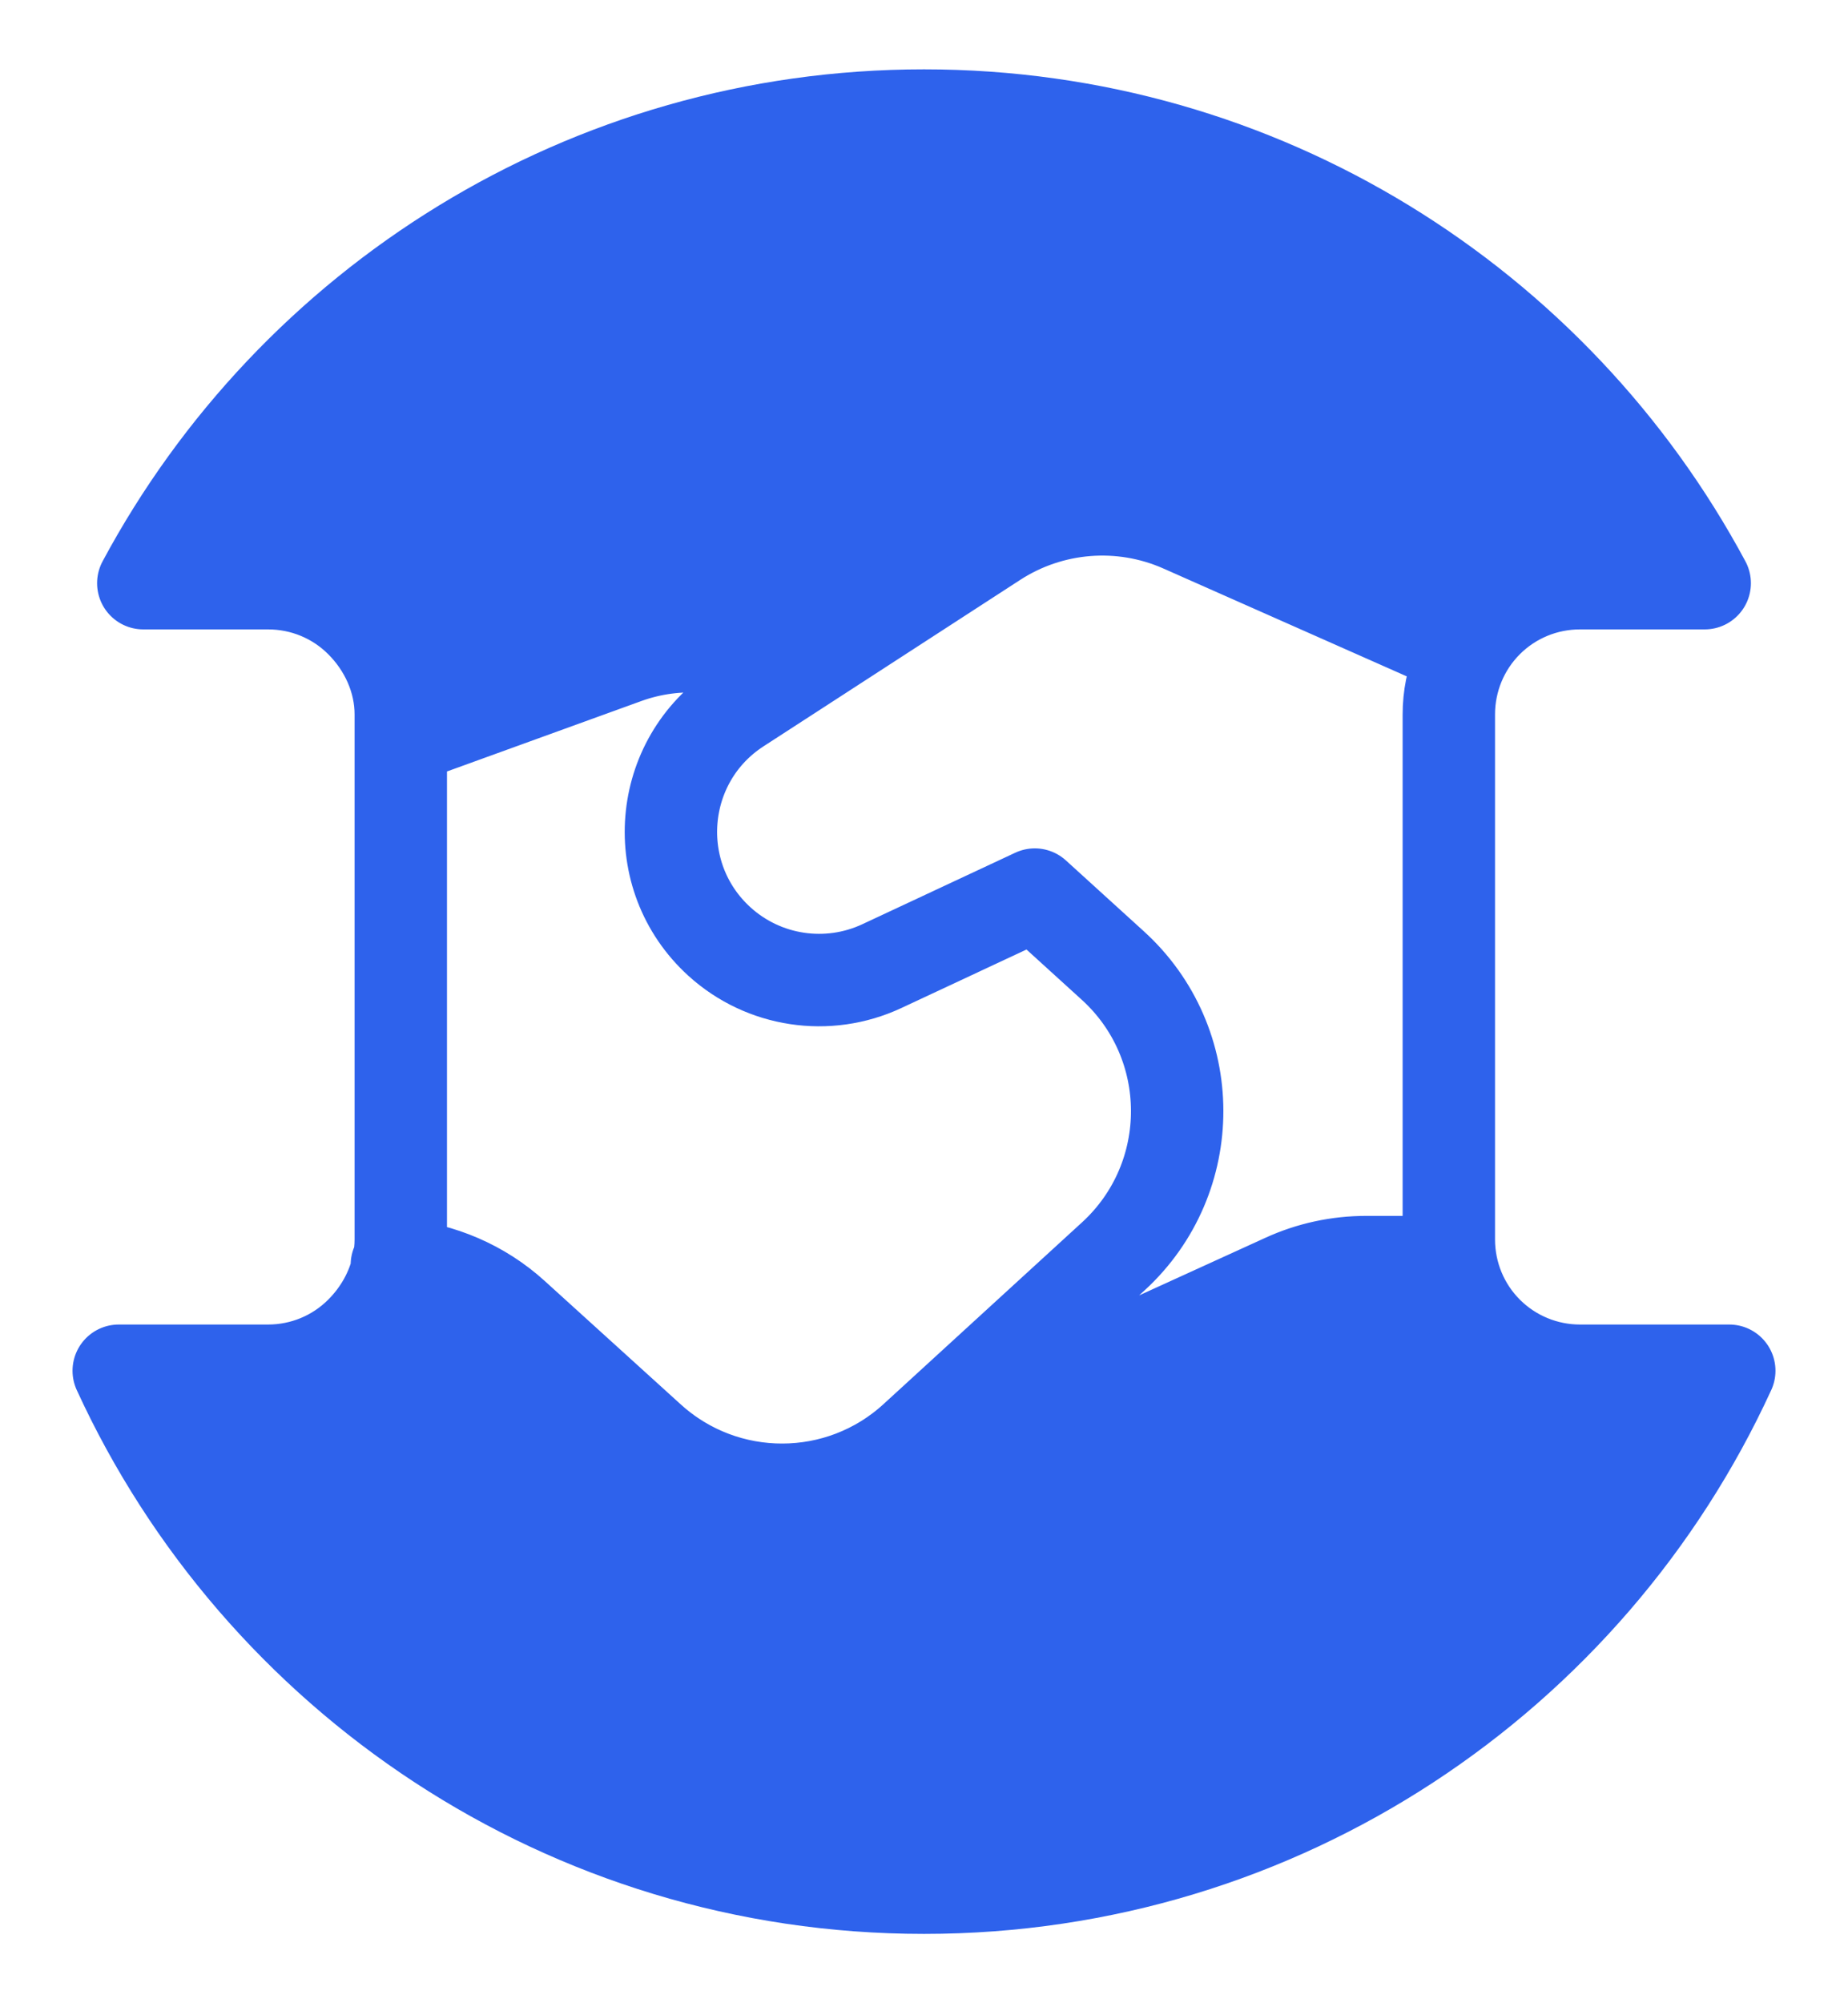 <?xml version="1.0" encoding="UTF-8"?> <svg xmlns="http://www.w3.org/2000/svg" width="24" height="26" viewBox="0 0 24 26" fill="none"> <path fill-rule="evenodd" clip-rule="evenodd" d="M18.841 16.381H17.742C17.377 16.381 17.015 16.459 16.683 16.611L11.32 19.056" fill="#2E62EC"></path> <path d="M20.519 7.569H21.932H22.139C20.2 3.956 16.387 1.5 12 1.5C7.613 1.5 3.8 3.956 1.861 7.569H3.482C3.935 7.569 4.368 7.747 4.687 8.067C5.007 8.386 5.205 8.819 5.205 9.272V9.592L8.129 8.533C8.801 8.291 9.526 8.358 10.145 8.674L10.266 8.745L12.926 7.021C13.648 6.554 14.558 6.481 15.345 6.827L19.023 8.456C19.1 8.314 19.198 8.183 19.314 8.067C19.634 7.747 20.067 7.569 20.519 7.569Z" fill="#2E62EC"></path> <path d="M19.314 17.292C19.065 17.043 18.901 16.724 18.841 16.381H17.742C17.377 16.381 17.015 16.459 16.683 16.611L11.32 19.056C10.395 19.53 9.243 19.402 8.44 18.674L6.669 17.068C6.254 16.692 5.725 16.466 5.17 16.418C5.1 16.747 4.928 17.052 4.687 17.292C4.368 17.612 3.935 17.791 3.482 17.791H1.542C3.359 21.75 7.359 24.5 12 24.5C16.642 24.5 20.641 21.75 22.458 17.791H22.25H20.519C20.067 17.791 19.634 17.612 19.314 17.292Z" fill="#2E62EC"></path> <path d="M21.932 7.569C21.299 7.569 20.519 7.569 20.519 7.569M21.932 7.569H22.139C20.2 3.956 16.387 1.5 12 1.5C7.613 1.5 3.8 3.956 1.861 7.569H3.482C3.935 7.569 4.368 7.747 4.687 8.067C5.007 8.386 5.205 8.819 5.205 9.272V9.592M21.932 7.569H20.519M20.519 7.569C20.067 7.569 19.634 7.747 19.314 8.067M19.314 8.067C18.995 8.386 18.816 8.819 18.816 9.272V16.087C18.816 16.54 18.995 16.973 19.314 17.292M19.314 8.067C19.198 8.183 19.1 8.314 19.023 8.456L15.345 6.827C14.558 6.481 13.648 6.554 12.926 7.021L10.266 8.745M19.314 17.292C19.634 17.612 20.067 17.791 20.519 17.791H22.25H22.458C20.641 21.75 16.642 24.5 12 24.5C7.359 24.5 3.359 21.75 1.542 17.791H3.482C3.935 17.791 4.368 17.612 4.687 17.292C4.928 17.052 5.1 16.747 5.17 16.418M19.314 17.292C19.065 17.043 18.901 16.724 18.841 16.381H17.742C17.377 16.381 17.015 16.459 16.683 16.611L11.32 19.056C10.395 19.53 9.243 19.402 8.44 18.674M8.44 18.674C9.416 19.559 10.909 19.557 11.881 18.665L14.459 16.306C15.568 15.289 15.564 13.538 14.448 12.528L13.439 11.611L11.451 12.54C10.749 12.867 9.919 12.742 9.345 12.222C8.409 11.373 8.531 9.868 9.591 9.182L10.266 8.745M8.44 18.674L6.669 17.068C6.254 16.692 5.725 16.466 5.17 16.418M5.154 16.416C5.159 16.417 5.164 16.417 5.17 16.418M5.205 9.592V16.087C5.205 16.199 5.193 16.31 5.17 16.418M5.205 9.592L8.129 8.533C8.801 8.291 9.526 8.358 10.145 8.674M10.145 8.674C10.192 8.702 10.219 8.717 10.266 8.745M10.145 8.674L10.266 8.745" stroke="#2E62EC" stroke-width="1.2" stroke-linecap="round" stroke-linejoin="round"></path> </svg> 